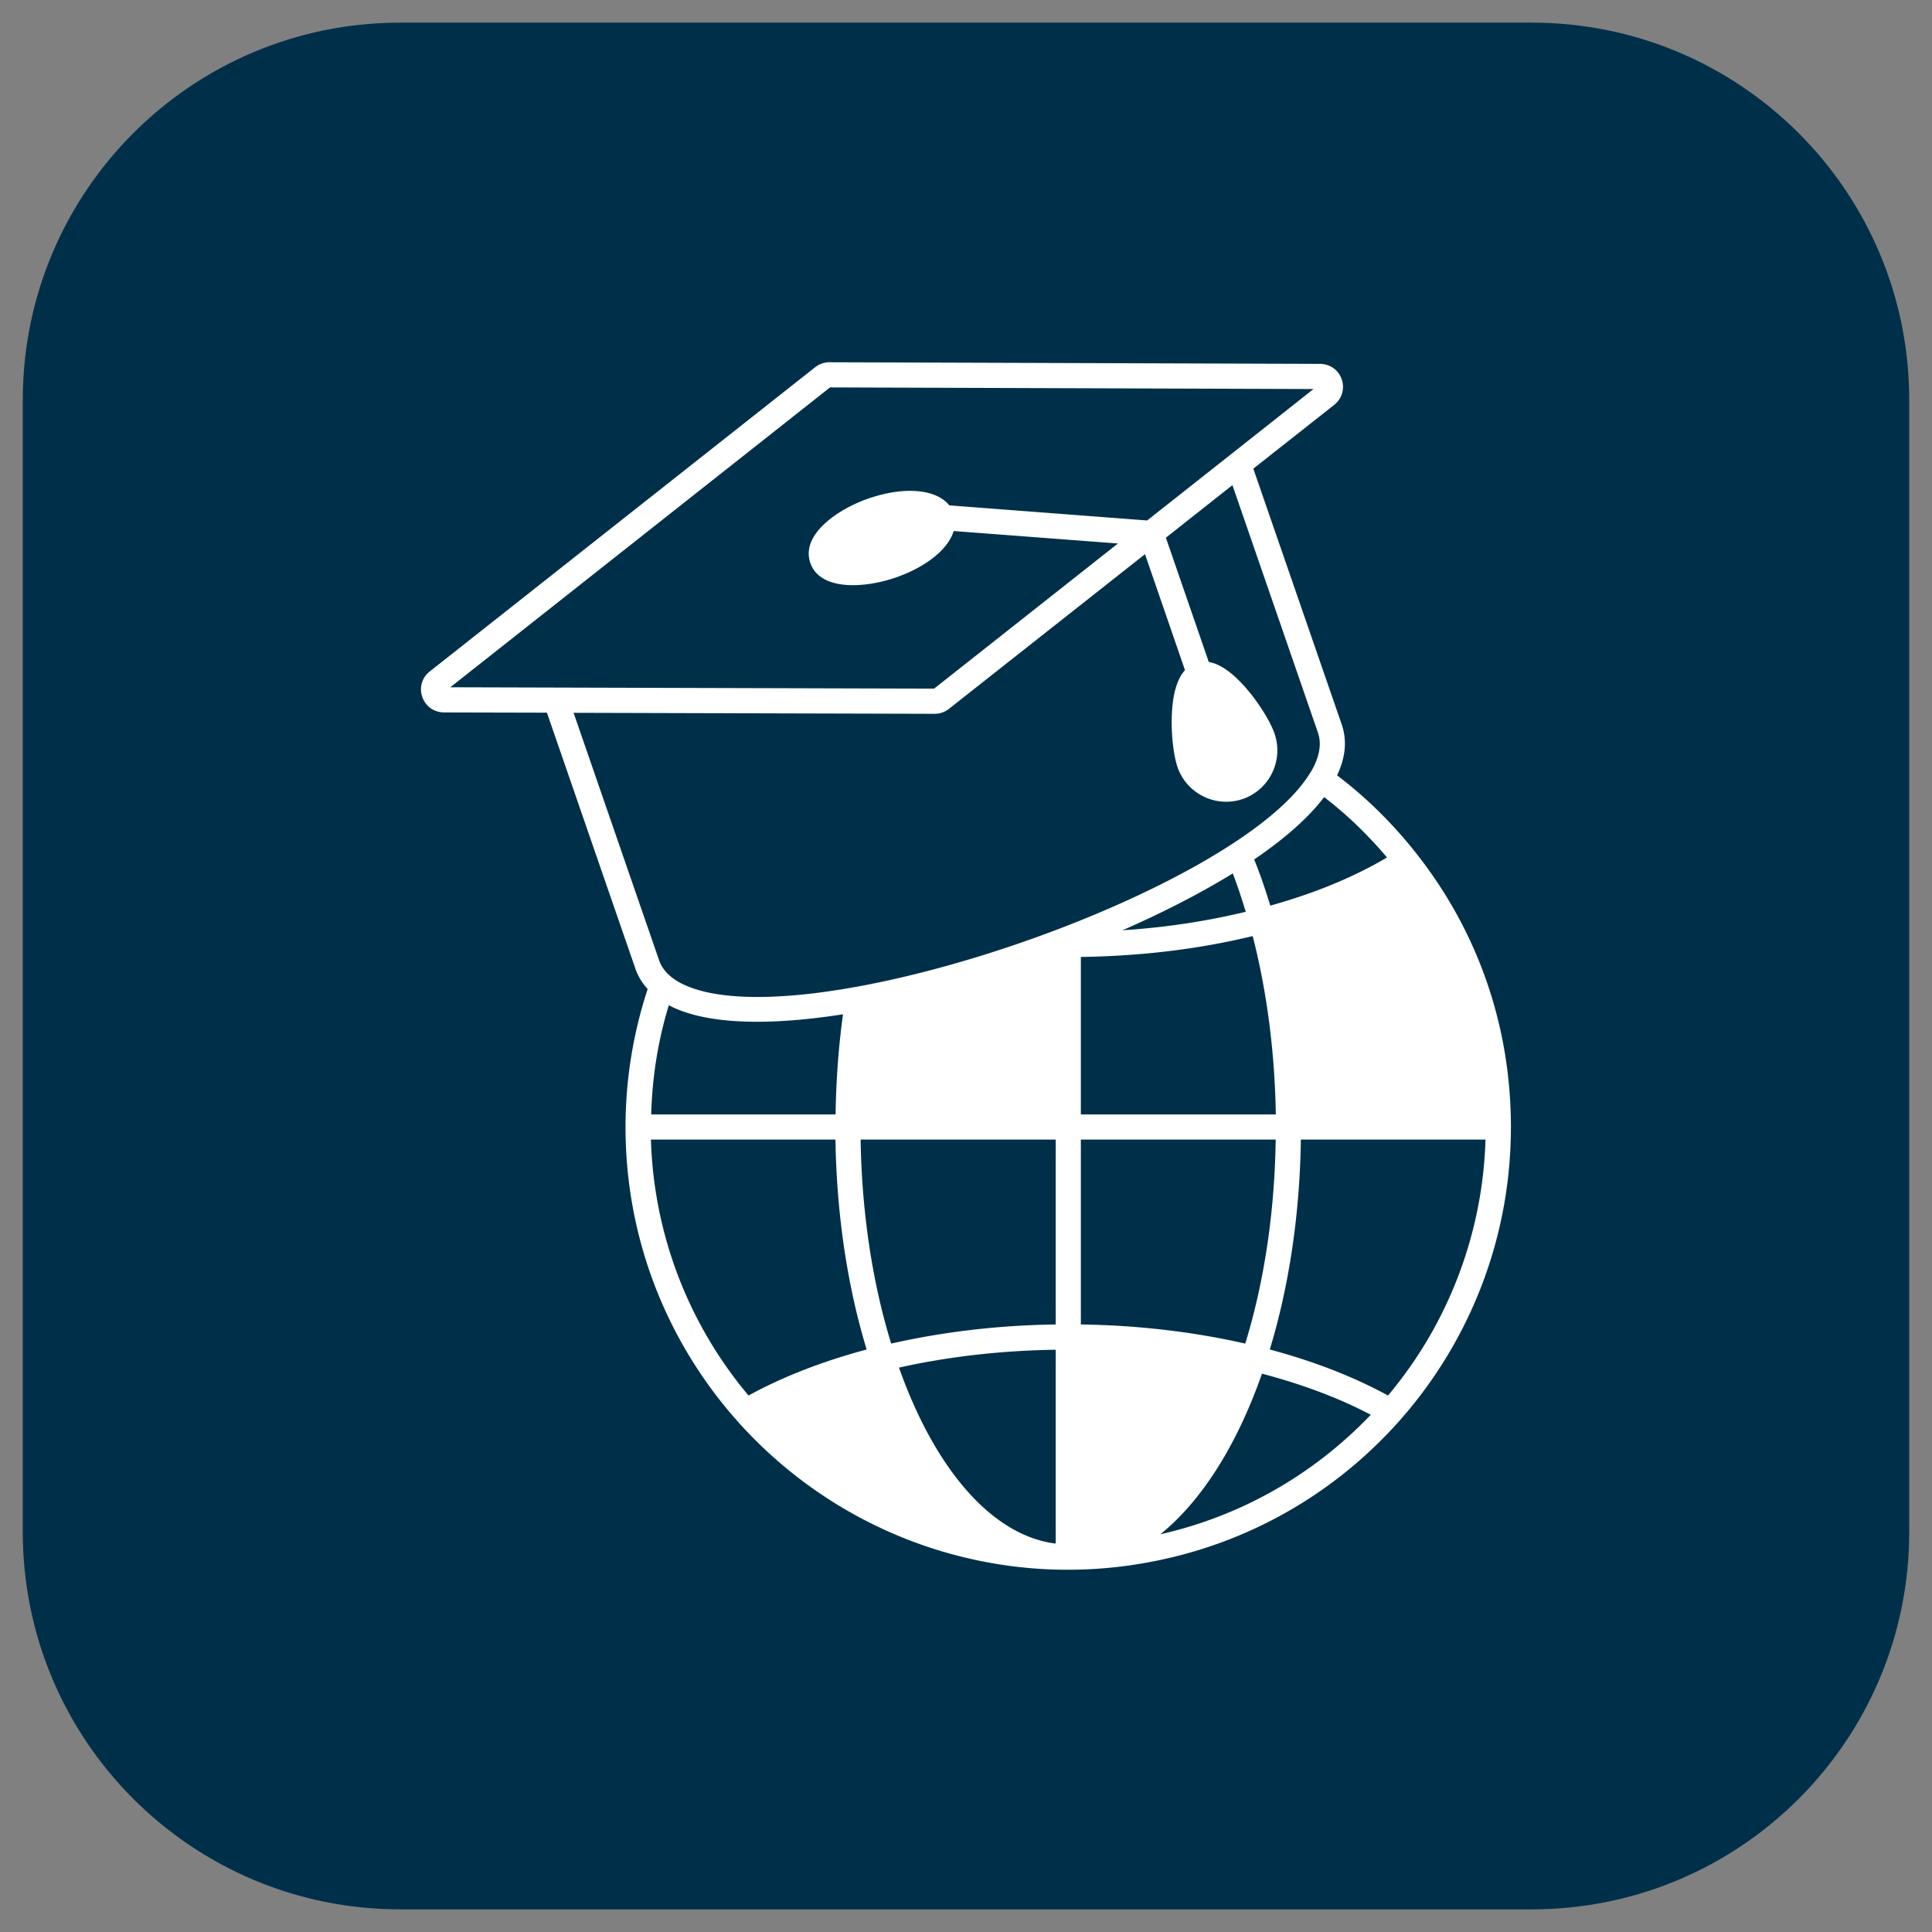 <svg xmlns="http://www.w3.org/2000/svg" xmlns:xlink="http://www.w3.org/1999/xlink" width="512" height="512" x="0" y="0" viewBox="0 0 512 512" style="enable-background:new 0 0 512 512" xml:space="preserve" class=""><rect x="0" y="0" width="512" height="512" fill="#808080" stroke="none"/><g><path fill="#003049" d="M505.965 106v300c0 55.228-44.772 100-100 100h-299.93c-55.228 0-100-44.772-100-100V106c0-55.228 44.772-100 100-100h299.931c55.228 0 99.999 44.772 99.999 100z" opacity="1" data-original="#5c60ee" class=""></path><path fill="#ffffff" d="M400.406 298.533c-.033-26.633-8.733-51.733-25.2-72.533-5.733-7.267-12.667-14.3-20.833-20.5l-.033-.033c2.167-4.567 2.733-9.1 1.233-13.467l-23.433-67.8 21.433-16.9c2.067-1.633 2.833-4.3 2-6.767-.866-2.5-3.133-4.1-5.767-4.1L219.739 96c-1.4.033-2.667.5-3.733 1.333L113.939 177.9c-2.1 1.634-2.9 4.267-2.033 6.767.833 2.5 3.1 4.1 5.733 4.133l27.3.067 23.433 67.8c.7 2.067 1.833 3.867 3.267 5.433-3.867 11.8-5.867 24.067-5.867 36.533v.066c0 56.066 39.4 103.1 92.433 114.633 16.367 3.567 33.633 3.633 50.833-.267 53.167-11.967 91.333-59.333 91.367-114.267 0-.033.033-.067.033-.133.001-.032-.032-.065-.032-.132zm-32.834-71.3c-8.733 5.2-19.3 9.533-30.933 12.767-1.3-4.267-2.7-8.367-4.267-12.233 8.3-5.667 14.533-11.2 18.533-16.533 6.067 4.666 11.401 9.799 16.667 15.999zm-35.6 20.834c3.767 14.6 5.867 30.8 6.133 47.267h-51.667V253.6c16.001-.234 31.268-2.067 45.534-5.533zm-34.5-1.534c10.1-4.433 19.933-9.367 29.233-15.067 1.233 3.233 2.367 6.633 3.433 10.167-10.366 2.5-21.266 4.167-32.666 4.9zm-178.133-64.4 100.633-79.467 128.133.433s-.033.033-.167.133c-.067.067-.167.1-.2.167-.033.033-.067.067-.133.1 0 0-.033.033-.067.033-2.1 1.667-11.1 8.8-43.533 34.4l-52.433-4c-3.4-4.3-11.867-5.133-21.467-1.8-7.833 2.7-17.967 9.433-15.367 17.033 2.6 7.533 14.5 6.7 22.6 3.9 8.267-2.867 13.967-7.6 15.4-12.333l43.533 3.3-48.732 38.468zm79.033 187.7A110.358 110.358 0 0 1 172.506 302h48.9c.3 19.667 3.133 38.767 8.267 55.633-11.601 3.1-22.201 7.2-31.301 12.2zm-25.8-74.5c.267-9.833 1.8-19.533 4.667-28.933 12.1 6.367 32.667 4.5 46.167 2.4-1.2 8.7-1.833 17.6-1.967 26.533zm107.2 113.733c-16.533-2.033-31.8-19.167-41.533-46.633 13-2.9 27.067-4.533 41.533-4.733zm0-58.066c-15.167.2-29.967 1.967-43.6 5.067-5.033-16.367-7.8-34.9-8.1-54.067h51.7zm-98.9-90.233c-2.8-1.367-5.2-3.4-6.2-6.267l-22.667-65.6 95.733.267c1.333 0 2.667-.467 3.767-1.333l51.933-40.967 10.6 30.733c-2.033 2.233-3.2 6.033-3.467 11.433-.267 5.1.367 10.967 1.5 14.3 2.467 7.067 10.2 10.833 17.3 8.4 7.067-2.467 10.833-10.2 8.4-17.3-1.133-3.3-4.267-8.3-7.633-12.167-3.566-4.067-6.833-6.333-9.8-6.833L308.972 142.5l17.633-13.933 22.667 65.6c1.066 3.133.333 6.667-1.933 10.5-.033.033-.067.033-.1.1-19.067 31.633-134.667 71.466-166.367 56zM286.439 302h51.633c-.267 19.167-3.033 37.7-8.067 54.067-13.633-3.1-28.4-4.867-43.567-5.067v-49zm21.067 104.6c10.867-8.8 20.233-23.433 26.933-42.567 10.6 2.8 20.367 6.433 28.833 10.9C347.906 391 328.706 401.8 307.506 406.6zm60.333-36.767c-9.133-5-19.733-9.1-31.333-12.2 5.133-16.867 7.967-35.967 8.233-55.633h48.933a110.52 110.52 0 0 1-25.833 67.833z" opacity="1" data-original="#ffffff" class=""></path></g></svg>
